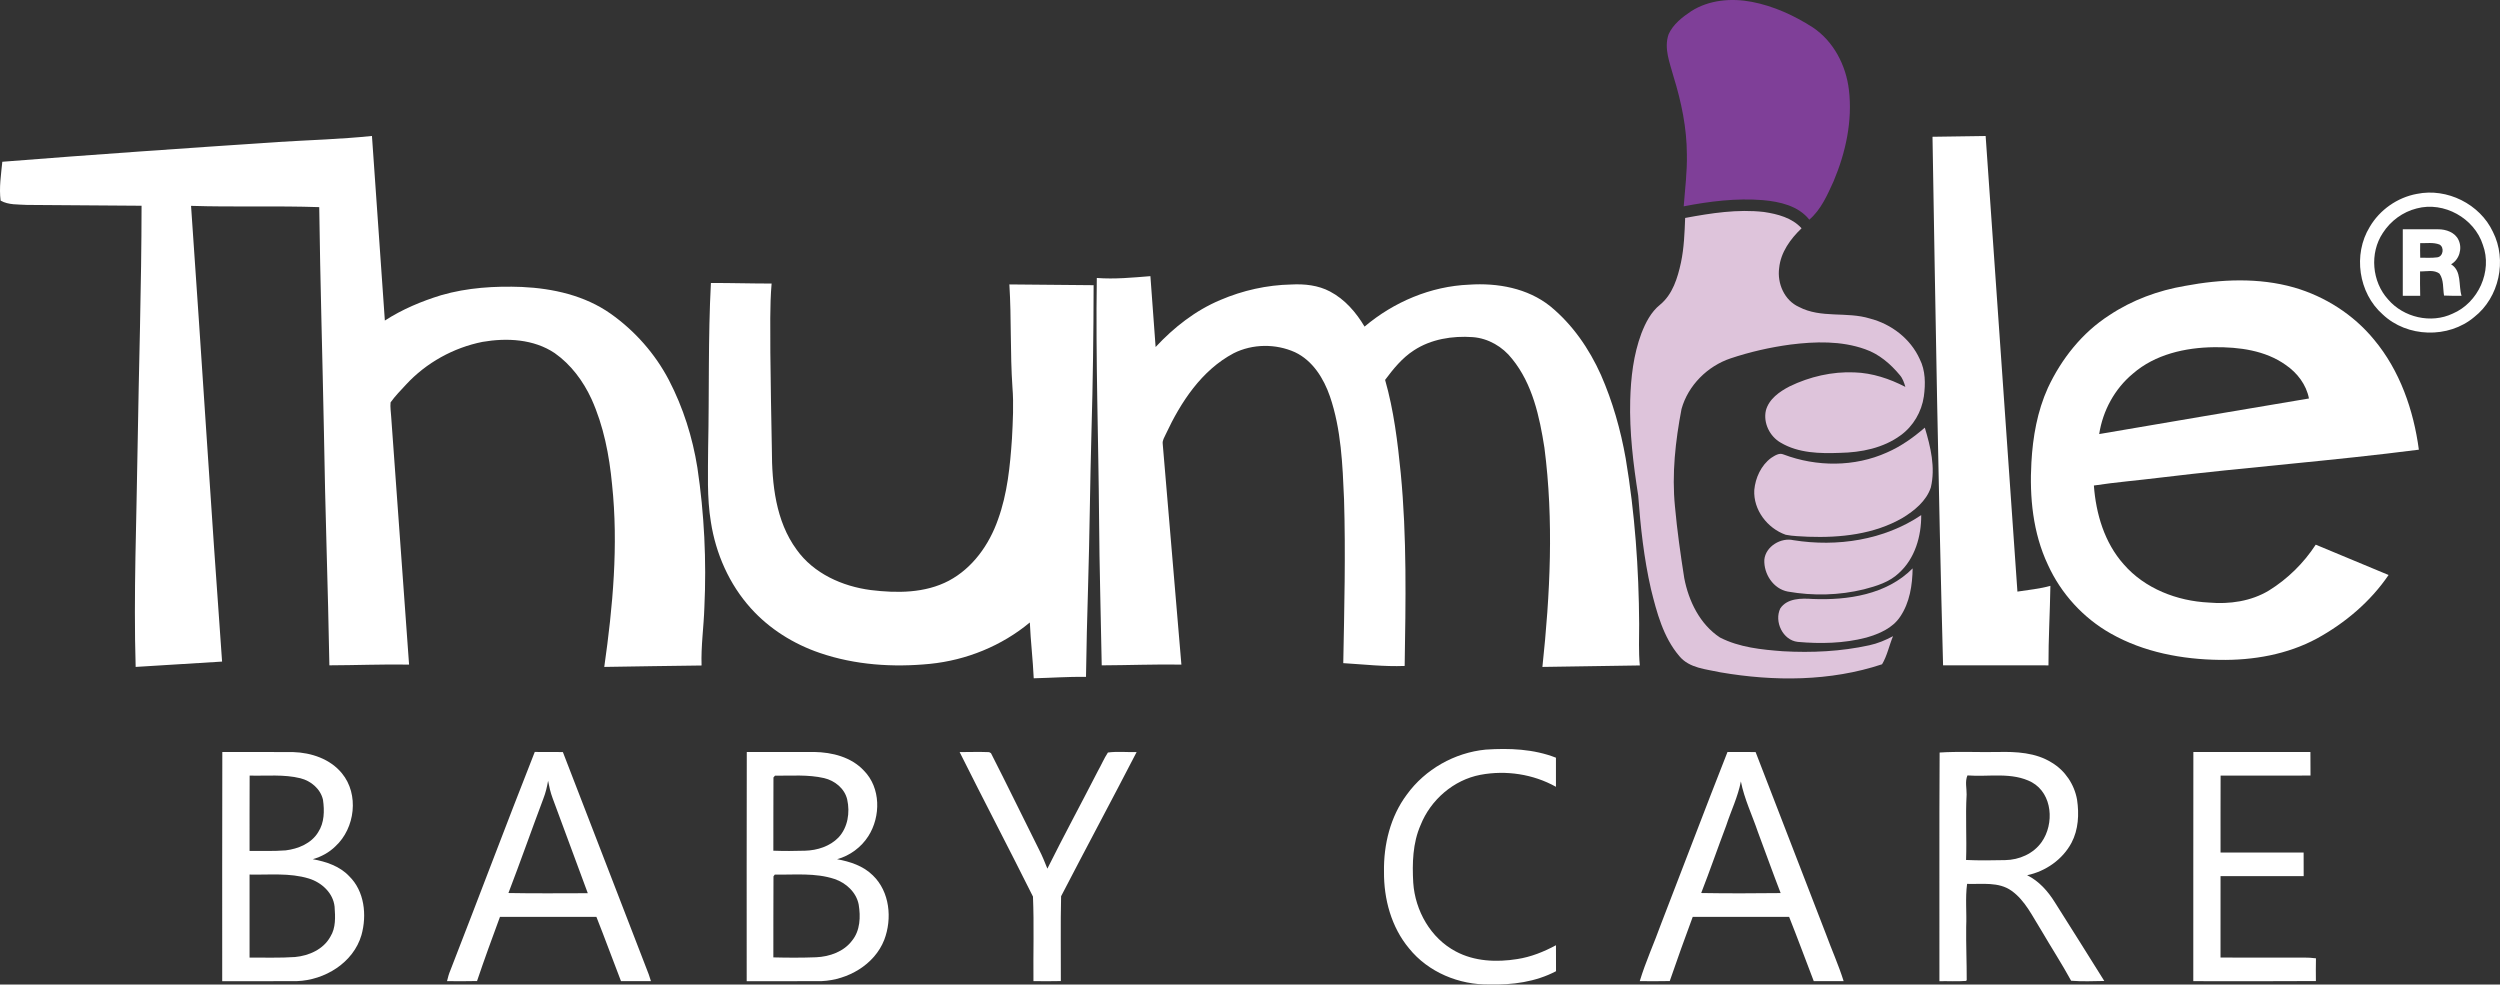 <svg viewBox="0 0 1362.48 536.56" xmlns="http://www.w3.org/2000/svg" id="Layer_1">
  <rect x="0" y="0" width="1362.48" height="536.56" fill="#333333" stroke="none"/>
  <defs>
    <style>
      .cls-1 {
        fill: #7f3f98;
      }

      .cls-2 {
        fill: #fff;
      }

      .cls-3 {
        fill: #dec4db;
      }
    </style>
  </defs>
  <g>
    <path d="M921.69,6.1c9.74-6.2,21.93-7.23,33.07-5.08,11.86,2.28,23.04,7.41,33.17,13.9,11.35,7.56,18.14,20.68,19.71,34.04,2.02,16.93-1.74,34.13-8.3,49.72-3.43,7.53-6.86,15.54-13.28,21.04-6.03-7.6-16.12-9.83-25.3-10.65-14.46-1.16-28.97.63-43.15,3.38.71-9.45,1.93-18.9,1.72-28.4-.05-14.33-2.99-28.48-7.21-42.12-2-7.48-5.44-15.49-2.75-23.24,2.46-5.48,7.45-9.33,12.32-12.59Z" class="cls-1"></path>
    <path d="M151.72,77.38c17-1.06,34.04-1.52,50.99-3.28,2.37,33.53,4.67,67.07,7.03,100.6,9.47-6.12,19.95-10.52,30.7-13.82,14.25-4.13,29.25-5.06,44.01-4.49,16.92.77,34.28,4.66,48.32,14.56,13.25,9.36,24.28,21.85,31.8,36.24,7.74,14.91,12.86,31.12,15.5,47.69,3.77,25.16,5,50.69,3.81,76.11-.33,10.57-1.89,21.11-1.53,31.7-17.68.17-35.35.54-53.03.78,4.67-32.87,7.76-66.28,4.25-99.43-1.5-15.95-4.6-31.95-11.23-46.62-4.51-9.76-11.17-18.75-20.02-24.97-11.46-7.7-26.13-8.4-39.36-6.13-15.84,3.17-30.68,11.38-41.65,23.26-2.9,3.16-5.97,6.22-8.45,9.73-.28,2.6.19,5.21.33,7.8,3.25,45.03,6.51,90.06,9.75,135.09-14.48-.24-28.95.36-43.43.4-.74-42.54-2.34-85.06-2.98-127.6-.79-40.7-2.02-81.4-2.55-122.11-23.28-.8-46.58.05-69.86-.7,5.81,82.78,10.89,165.61,16.91,248.37-15.7,1.01-31.4,1.94-47.1,2.91-1.18-39.81.5-79.64,1.05-119.45.67-43.96,2.13-87.92,2.17-131.89-20.83-.2-41.65-.32-62.48-.45-4.79-.31-10.02.1-14.33-2.34-.92-7.04.24-14.16.92-21.18,50.13-3.97,100.29-7.41,150.46-10.78Z" class="cls-2"></path>
    <path d="M1053.2,74.54c9.65-.17,19.3-.3,28.96-.42,5.77,82.76,11.55,165.53,17.32,248.3,6-.94,12.08-1.49,17.97-3.14-.23,14.45-1.09,28.89-1.05,43.34-19.15,0-38.3.03-57.44-.01-2.57-96.01-4.16-192.05-5.76-288.07Z" class="cls-2"></path>
    <path d="M1317.23,105.66c16.39-3.35,34.29,5.53,41.39,20.7,7.81,15.4,3.45,35.77-10.19,46.43-14.05,11.84-36.58,11.2-49.9-1.46-13.19-11.63-16.24-32.7-7.05-47.65,5.46-9.34,15.11-16.09,25.75-18.02ZM1317.1,113.59c-7.57,1.88-14.3,6.83-18.49,13.4-7.29,10.95-5.94,26.55,2.91,36.23,8.41,9.82,23.39,13.29,35.14,7.71,13.96-5.9,21.82-23.17,16.48-37.49-4.64-14.55-21.22-23.8-36.04-19.85Z" class="cls-2"></path>
    <path d="M1309.5,124.96c6.4.01,12.81-.04,19.22,0,4.32-.04,9.3,1.67,11.19,5.88,2.15,4.65.4,10.61-4.08,13.2,5.94,3.71,3.93,11.44,5.7,17.18-3.19.02-6.38,0-9.55-.14-.68-3.95-.06-8.42-2.43-11.87-3.01-2.42-7.13-1.17-10.63-1.31-.04,4.43-.04,8.87.07,13.3-3.17.01-6.34.01-9.49,0-.02-12.08-.02-24.16,0-36.24ZM1318.98,132.52c-.06,2.64-.06,5.29.02,7.93,3.08-.02,6.19.22,9.27-.2,3.25-.37,4.03-5.48,1.21-6.99-3.34-1.29-7.02-.65-10.5-.74Z" class="cls-2"></path>
    <path d="M597.75,151.49c9.75.74,19.49-.21,29.21-.99.9,12.88,1.89,25.75,2.84,38.62,9.98-10.72,21.76-19.97,35.34-25.65,12.18-5.21,25.33-8.15,38.59-8.42,7.2-.39,14.68.39,21.14,3.83,8.06,4.24,14.21,11.37,18.8,19.12,15.93-13.45,36.1-22.01,57.02-22.86,15.43-1.05,31.84,1.89,44.17,11.75,12.12,9.92,21.24,23.16,27.62,37.39,6.39,14.56,10.75,29.96,13.52,45.6,4.99,29.78,7.16,59.99,7.33,90.17.01,7.54-.36,15.09.36,22.61-17.7.24-35.39.55-53.09.81,4.23-39.62,6.24-79.79,1.1-119.43-2.66-16.97-6.48-34.76-17.57-48.41-5.18-6.68-13.04-11.27-21.52-11.9-11.03-.77-22.66,1.05-32.04,7.21-6.38,4.1-11.21,10.1-15.7,16.1,4.74,16.59,6.83,33.78,8.53,50.91,3.37,34.89,2.69,69.99,2.13,104.99-11.18.44-22.32-.86-33.46-1.53.56-29.78,1.32-59.58.42-89.36-.81-18.81-1.54-38.01-7.68-55.99-3.38-9.8-9.38-19.53-19.05-24.1-10.48-4.73-23.12-4.62-33.41.55-17.51,9.3-28.82,26.61-37,44.11-.73,1.68-1.94,3.35-1.68,5.28,3.37,40.1,6.8,80.2,10.18,120.3-14.49-.23-28.95.35-43.42.41-.44-26.54-1.27-53.06-1.44-79.6-.33-43.84-1.91-87.68-1.24-131.52Z" class="cls-2"></path>
    <path d="M1190.87,155.8c19.55-3.66,40.09-4.61,59.4.88,16.9,4.89,32.38,14.79,43.56,28.41,14.09,16.87,21.55,38.4,24.43,59.98-46.9,6.05-94.1,9.55-141.05,15.24-12.01,1.5-24.1,2.46-36.06,4.29,1.11,15.42,5.79,31.18,16.24,42.92,11.52,13.28,29.1,20.04,46.41,20.87,11.24.99,23-.66,32.78-6.58,10.18-6.31,18.93-14.93,25.48-24.97,13.24,5.48,26.46,11.02,39.7,16.53-9.89,14.54-23.68,26.17-39.03,34.6-16.16,8.73-34.78,11.95-53,11.66-20.46-.26-41.35-4.15-59.3-14.32-15.06-8.46-27.22-21.82-34.35-37.54-8.16-17.3-10.06-36.85-8.98-55.74.76-13.91,3.22-27.91,8.99-40.66,7.39-15.81,18.68-30.08,33.46-39.56,12.4-8.28,26.65-13.52,41.32-16.01ZM1162.38,203.66c-9.92,8.24-16.39,20.2-18.34,32.9,38.1-6.52,76.2-12.99,114.32-19.39-1.44-7.54-6.37-13.96-12.6-18.24-11.23-8.02-25.53-9.84-38.98-9.71-15.74.17-32.27,3.87-44.4,14.44Z" class="cls-2"></path>
    <path d="M387.44,154.22c11.03-.02,22.05.32,33.08.31-1.06,12.46-.65,24.99-.69,37.48.17,17.68.49,35.35.83,53.03.02,18.78,2.06,38.92,13.51,54.53,9.29,13.03,24.93,20,40.44,22.01,14.23,1.74,29.54,1.75,42.52-5.1,12.99-6.93,21.97-19.63,26.76-33.31,5.14-14.12,6.6-29.22,7.62-44.11.48-9.33,1.01-18.7.26-28.03-1.27-18.65-.52-37.36-1.67-56.02,15.3.11,30.61.24,45.91.42-.04,26.51-.4,53.03-1.16,79.53-.8,28.38-1,56.77-1.87,85.15-.51,16.25-.87,32.5-1.12,48.76-9.51-.11-18.99.56-28.49.79-.45-10.16-1.69-20.26-2.12-30.42-15.35,12.77-34.62,20.58-54.45,22.56-20.09,1.99-40.79.63-59.97-5.94-14.28-4.86-27.51-13.1-37.61-24.35-11.77-13.05-19.13-29.76-21.8-47.06-2.19-13.35-1.53-26.92-1.49-40.39.64-29.94-.06-59.92,1.51-89.84Z" class="cls-2"></path>
    <path d="M766.7,433.05c10-13.81,26.03-22.86,42.97-24.52,12.88-.86,26.15-.36,38.31,4.41.05,5.29.04,10.57,0,15.86-12.42-6.94-27.24-9.15-41.18-6.53-14.59,2.78-27.09,13.62-32.56,27.33-4.36,9.88-4.62,20.89-4.03,31.5,1.03,15.23,9.49,30.21,23.19,37.43,10.19,5.47,22.25,5.95,33.45,4.16,7.46-1.14,14.53-3.97,21.14-7.55.04,4.71-.01,9.44.03,14.16-11.08,5.85-23.87,7.54-36.26,7.22-16.52.29-33.39-6.65-43.84-19.66-9.67-11.57-13.79-26.93-13.65-41.81-.24-14.78,3.47-30.03,12.43-42Z" class="cls-2"></path>
    <path d="M291.44,409.81c5.11.05,10.21-.01,15.32.05,15.56,40.4,31.21,80.78,46.8,121.17.43,1.2.81,2.44,1.2,3.68-5.44.05-10.88.05-16.32.01-4.52-11.67-8.8-23.42-13.41-35.04-17.52.02-35.03.01-52.55,0-4.29,11.61-8.55,23.25-12.5,34.98-5.45.14-10.91.09-16.36.05.48-2.05,1.05-4.08,1.88-6.01,15.43-39.59,30.36-79.37,45.94-118.89ZM296.15,435.19c-6.45,17.13-12.5,34.41-19.06,51.5,14.41.29,28.84.1,43.25.1-6.41-17.29-12.8-34.58-19.2-51.87-1.14-3.05-1.84-6.22-2.44-9.4-.55,3.29-1.34,6.55-2.55,9.67Z" class="cls-2"></path>
    <path d="M941.47,409.82c5.1.04,10.21-.01,15.32.04,12.74,33,25.51,65.99,38.26,98.99,3.15,8.65,6.97,17.07,9.72,25.87-5.44.04-10.87.04-16.29-.01-4.48-11.68-8.81-23.42-13.43-35.04-17.51.04-35.02.01-52.53.02-4.29,11.61-8.51,23.26-12.52,34.98-5.45.12-10.91.08-16.35.04,3.22-10.64,7.89-20.8,11.65-31.27,12.11-31.18,23.89-62.5,36.17-93.62ZM940.79,449.87c-4.63,12.25-8.9,24.63-13.65,36.82,14.43.25,28.87.19,43.3.03-4.26-11.02-8.23-22.15-12.37-33.22-3.11-9.2-7.43-18.04-9.3-27.62-1.6,8.32-5.36,15.98-7.98,23.99Z" class="cls-2"></path>
    <path d="M121.1,534.74c.04-41.64-.08-83.28.06-124.91,12.88.05,25.77-.06,38.65.05,9.86.31,20.13,3.72,26.54,11.58,9.44,11.41,7.18,29.88-3.5,39.73-3.42,3.39-7.78,5.76-12.4,7.07,7.24,1.33,14.64,3.74,19.83,9.24,8.39,8.16,9.74,21.28,6.71,32.11-4.38,15.09-20.04,24.61-35.22,25.1-13.56.08-27.12.01-40.67.03ZM136.01,463.75c6.55-.05,13.12.2,19.66-.3,6.83-.82,14.03-3.79,17.72-9.89,3.41-5.18,3.48-11.72,2.64-17.65-1.32-5.94-6.53-10.31-12.28-11.76-9.06-2.25-18.46-1.2-27.7-1.46-.09,13.69-.01,27.37-.04,41.06ZM136.01,476.63c0,15.08,0,30.16,0,45.25,8.26-.06,16.54.26,24.8-.31,7.54-.7,15.43-4.16,19.22-11.05,3.07-4.86,2.7-10.88,2.32-16.37-.76-7.53-7.14-13.28-14.1-15.38-10.44-3.17-21.49-1.9-32.24-2.14Z" class="cls-2"></path>
    <path d="M406.99,409.83c12.25,0,24.5.02,36.75-.01,9.77.16,20.17,2.75,27.05,10.14,9.26,9.32,9.29,25,2.46,35.72-3.88,6.1-10.07,10.67-17.05,12.59,7.09,1.29,14.27,3.61,19.5,8.81,9.25,8.9,10.62,23.57,6.2,35.15-5.34,13.6-19.91,21.85-34.09,22.47-13.63.1-27.25.01-40.87.04.03-41.63-.08-83.27.05-124.91ZM421.53,423.7c-.13,13.31.03,26.62-.06,39.93,5.76.21,11.53.18,17.29,0,6.64-.19,13.55-2.37,18.25-7.25,5.06-5.45,6.29-13.57,4.71-20.64-1.38-6-6.76-10.32-12.59-11.68-8.78-2.02-17.85-1.24-26.77-1.31-.21.24-.62.72-.83.95ZM421.54,477.61c-.14,14.72.01,29.44-.07,44.16,7.77.2,15.55.23,23.32-.07,7.36-.33,15.08-3.04,19.62-9.12,4.42-5.47,4.66-13.01,3.56-19.65-1.3-6.67-6.87-11.74-13.12-13.87-10.49-3.48-21.74-2.24-32.6-2.41-.18.24-.54.72-.71.96Z" class="cls-2"></path>
    <path d="M522.99,409.88c5.35-.01,10.71-.18,16.07.03.25.14.76.42,1.01.55,8.93,17.5,17.49,35.2,26.3,52.77,1.7,3.29,3.07,6.73,4.44,10.17,8.85-17.79,18.34-35.27,27.4-52.97,1.94-3.39,3.45-7.05,5.59-10.31,5.14-.7,10.45-.1,15.65-.25-13.57,26.26-27.57,52.33-41.16,78.57-.37,15.39-.07,30.82-.14,46.23-4.98.12-9.96.09-14.93.03-.16-15.35.38-30.77-.26-46.07-13.14-26.34-26.83-52.41-39.97-78.75Z" class="cls-2"></path>
    <path d="M1057.08,410.12c10.44-.67,21.09-.09,31.62-.28,10.06-.25,20.81.27,29.56,5.82,7.23,4.32,12.26,11.88,13.72,20.15,1.18,7.9.76,16.33-3.03,23.51-4.86,9.13-14.14,15.59-24.19,17.67,6.49,3.18,11.37,8.76,15.14,14.8,8.99,14.27,18.02,28.51,26.92,42.83-6.02.12-12.06.35-18.07-.12-5.08-9.3-10.86-18.2-16.2-27.35-4.82-7.6-8.75-16.31-16.27-21.68-7.04-5.04-16.13-3.48-24.23-3.76-1.05,7.76-.15,15.58-.49,23.37-.12,9.7.31,19.4.29,29.09l-.39.42c-4.82.38-9.67.05-14.49.15.07-41.54-.14-83.09.11-124.62ZM1071.79,433.01c-.68,11.88.14,23.78-.3,35.66,7.09.35,14.2.22,21.3.08,7.63-.1,15.44-3.49,19.89-9.85,6.96-9.86,5.98-26.23-5.28-32.54-10.78-5.77-23.49-2.87-35.16-3.76-1.42,3.32-.39,6.94-.45,10.41Z" class="cls-2"></path>
    <path d="M1195.37,409.84c21.26,0,42.53,0,63.79,0,.05,4.28.03,8.55.05,12.83-16.34.08-32.67,0-49,.04-.07,13.97-.01,27.93-.03,41.9,15.09.05,30.18.03,45.28.01.05,4.28.03,8.57.03,12.85-15.11.03-30.21-.03-45.31.03,0,14.79.02,29.57-.01,44.35,12.87.09,25.75,0,38.63.05,4.45.04,8.93-.25,13.38.37-.09,4.13-.07,8.26-.03,12.39-22.28.17-44.55.06-66.82.06.04-41.63-.04-83.25.04-124.88Z" class="cls-2"></path>
  </g>
  <g>
    <path d="M918.39,118.78c14.12-2.62,28.6-4.9,42.98-3.25,7.36,1.11,15.3,3.14,20.47,8.89-6.05,5.8-11.37,13.05-12.21,21.64-1.15,8.39,2.84,17.67,10.81,21.23,12.01,6.31,26.02,2.41,38.62,6.3,11.66,2.99,22.15,10.99,27.15,22.06,3.21,6.27,3.2,13.56,2.28,20.37-1.2,8.39-5.77,16.25-12.65,21.22-9.49,6.97-21.51,9.35-33.07,9.57-10.9.41-22.61.19-32.27-5.54-6-3.41-9.61-10.73-8.12-17.52,1.67-6.32,7.45-10.33,12.95-13.18,10.92-5.3,23.17-8.14,35.33-7.62,9.75.31,19.14,3.46,27.75,7.91-.68-2.29-1.44-4.6-3.02-6.43-5.07-6.1-11.35-11.52-18.95-14.12-13.01-4.64-27.18-4.21-40.69-2.52-11.09,1.5-22.06,3.99-32.67,7.55-12.55,4.22-23.08,14.72-26.66,27.53-3.34,17.48-5.34,35.41-3.58,53.2,1.18,13.06,3.03,26.05,5.06,39.01,2.4,12.51,8.55,25.18,19.46,32.35,10.56,5.42,22.67,6.62,34.34,7.5,15.71.88,31.62.13,47.02-3.25,4.54-.98,8.87-2.77,12.96-4.97-2.1,5.03-3.2,10.71-5.98,15.32-28.23,9.38-58.91,9.4-88.02,4.4-7.82-1.75-17-2.19-22.48-8.87-8.75-10.26-12.28-23.73-15.45-36.54-3.83-16.75-5.69-33.86-6.95-50.96-2.69-17.18-4.82-34.55-4.35-51.98.34-12.3,1.76-24.74,6.08-36.34,2.27-5.83,5.22-11.69,10.2-15.68,6.85-5.64,9.55-14.58,11.37-22.93,1.69-8.01,1.98-16.2,2.29-24.35Z" class="cls-3"></path>
    <path d="M1028.37,246.6c7.61-3.29,14.39-8.15,20.64-13.54,3.15,10.47,5.89,21.79,3.26,32.67-2.48,7.35-8.91,12.55-15.32,16.48-15.5,9-33.98,10.95-51.59,10.31-4.06-.26-8.17-.27-12.15-1.07-10.01-3.51-17.75-13.59-17.14-24.42.62-6.65,3.72-13.44,9.19-17.47,1.96-1.22,4.34-2.95,6.75-1.88,17.99,6.81,38.71,6.87,56.36-1.08Z" class="cls-3"></path>
    <path d="M977.42,294.4c23.79,3.8,49.42-.04,69.63-13.67.08,11.47-3.38,23.62-12.1,31.52-5.2,5.02-12.29,7.14-19.1,8.92-13.53,3.33-27.78,3.65-41.48,1.24-7.92-1.46-13.21-9.64-12.82-17.4.72-7.23,9.04-12.2,15.87-10.61Z" class="cls-3"></path>
    <path d="M987.76,326.43c19.2.81,40.53-2.37,54.61-16.67-.13,9.08-1.56,18.58-6.74,26.26-4.16,6.34-11.54,9.46-18.55,11.47-12.15,3.17-24.91,3.44-37.35,2.33-8.17-.94-12.91-11.12-9.49-18.24,3.79-5.61,11.48-5.56,17.52-5.15Z" class="cls-3"></path>
  </g>
</svg>